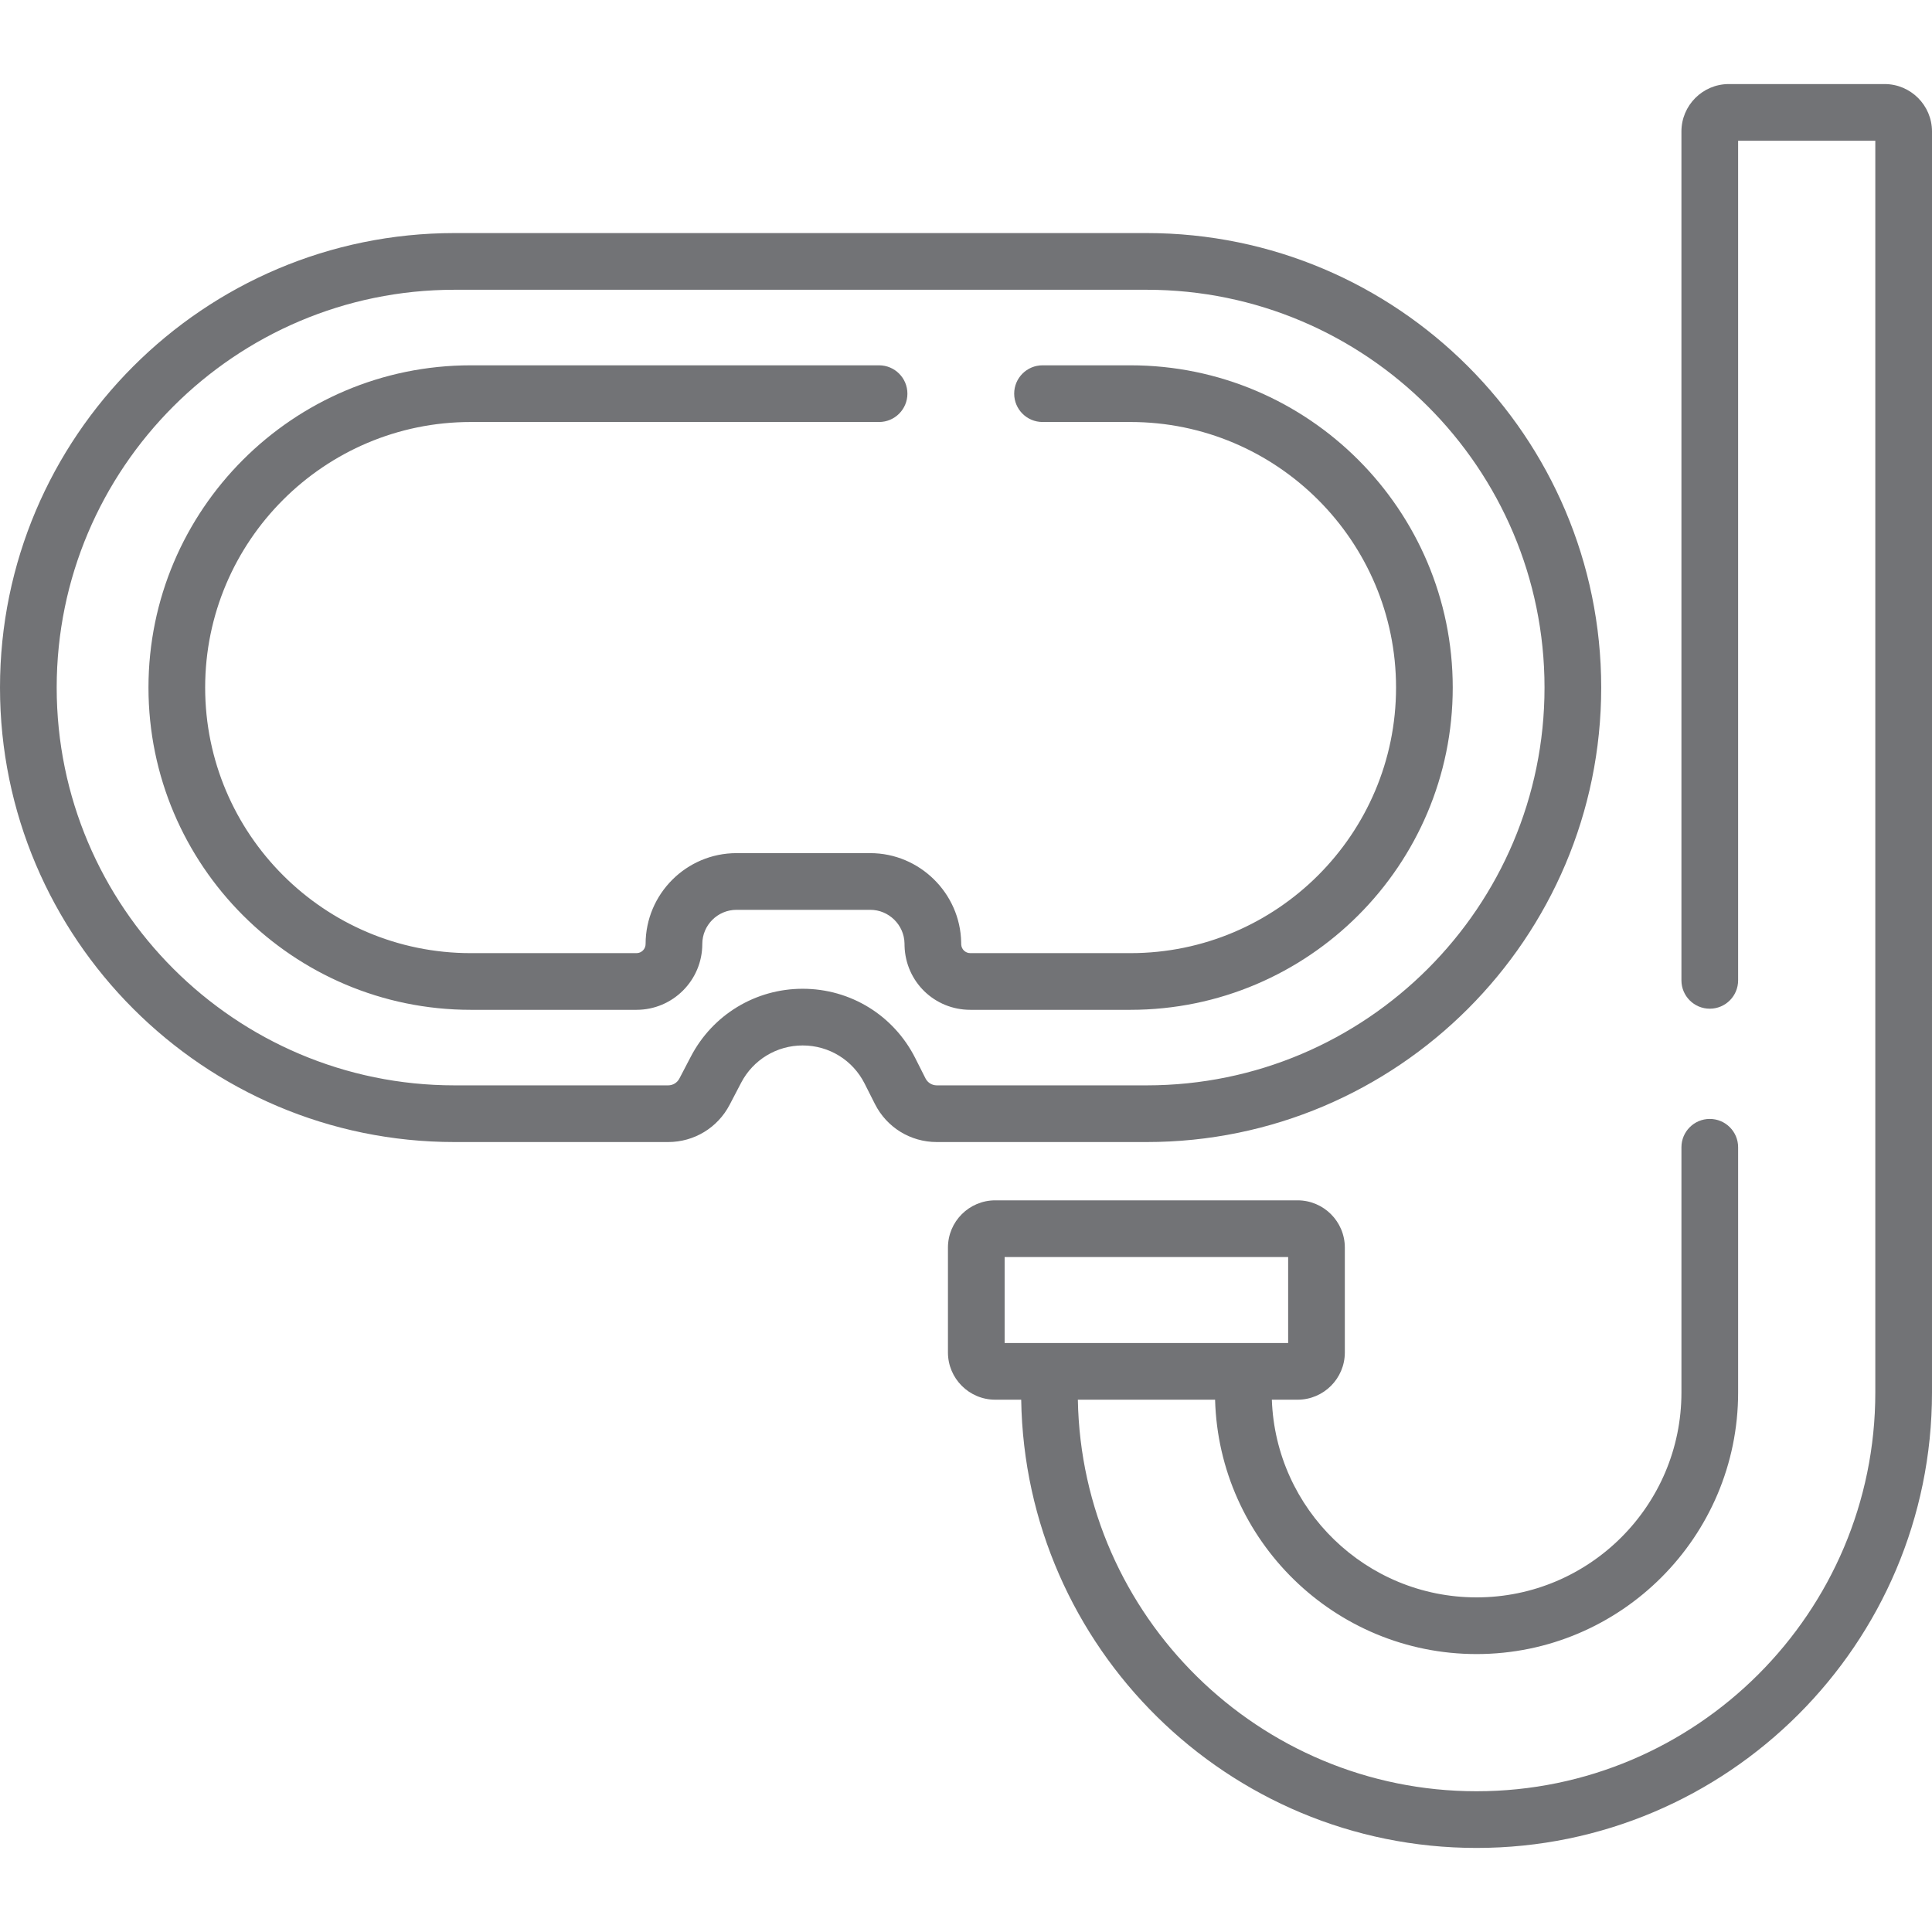 <?xml version="1.0" encoding="iso-8859-1"?>
<!-- Generator: Adobe Illustrator 19.0.0, SVG Export Plug-In . SVG Version: 6.00 Build 0)  -->
<svg xmlns="http://www.w3.org/2000/svg" xmlns:xlink="http://www.w3.org/1999/xlink" version="1.1" id="Capa_1" x="0px" y="0px" viewBox="0 0 512.002 512.002" style="enable-background:new 0 0 512.002 512.002;" xml:space="preserve" width="512px" height="512px">
<g>
	<g>
		<path d="M303.895,61.767H120.444C54.032,61.767,0,115.799,0,182.212s54.032,120.444,120.444,120.444h56.625    c6.868,0,13.11-3.782,16.289-9.87l3.055-5.851c3.181-6.092,9.428-9.878,16.302-9.878c6.981,0,13.272,3.872,16.418,10.103    l2.726,5.4c3.143,6.227,9.429,10.095,16.404,10.095h55.631c66.413,0,120.445-54.031,120.445-120.445    C424.339,115.799,370.309,61.767,303.895,61.767z M303.895,287.633h-55.631c-1.273,0-2.42-0.706-2.994-1.842l-2.726-5.401    c-5.716-11.323-17.146-18.357-29.83-18.357c-12.489,0-23.838,6.878-29.619,17.947l-3.055,5.851    c-0.58,1.111-1.719,1.801-2.971,1.801h-56.625c-58.129,0.001-105.421-47.29-105.421-105.42S62.315,76.791,120.444,76.791h183.45    c58.13,0,105.422,47.292,105.422,105.422C409.316,240.342,362.025,287.633,303.895,287.633z" fill="#727376"/>
	</g>
</g>
<g>
	<g>
		<path d="M299.591,96.812h-23.309c-4.148,0-7.511,3.363-7.511,7.511c0,4.148,3.363,7.511,7.511,7.511h23.309    c38.806,0,70.378,31.571,70.378,70.378c0,38.807-31.571,70.379-70.378,70.379h-42.448c-1.3,0-2.352-1.009-2.41-2.302l-0.009-0.537    c-0.231-13.046-11.036-23.661-24.085-23.661h-35.46c-13.282,0-24.088,10.806-24.088,24.088c0,1.33-1.082,2.412-2.412,2.412    h-43.931c-38.806,0-70.379-31.571-70.379-70.378c0-38.807,31.571-70.379,70.379-70.379h108.216c4.148,0,7.511-3.363,7.511-7.511    c0-4.148-3.363-7.511-7.511-7.511H124.749c-47.091,0-85.401,38.311-85.401,85.401s38.31,85.401,85.401,85.401h43.931    c9.614,0,17.435-7.821,17.435-17.435c0-4.999,4.067-9.065,9.065-9.065h35.46c4.91,0,8.977,3.994,9.064,8.901l0.01,0.598    c0,0.034,0.001,0.067,0.002,0.101c0.29,9.477,7.945,16.9,17.427,16.9h42.448c47.09,0,85.401-38.311,85.401-85.401    C384.991,135.122,346.68,96.812,299.591,96.812z" fill="#727376"/>
	</g>
</g>
<g>
	<g>
		<path d="M499.435,22.277h-41.272c-6.928,0-12.564,5.637-12.564,12.564v224.964c0,4.148,3.363,7.511,7.511,7.511    c4.148,0,7.511-3.363,7.511-7.511V37.3h36.357v331.727c0,58.269-47.405,105.675-105.675,105.675    c-57.633,0-104.638-46.374-105.658-103.768h36.366c1.013,37.346,31.707,67.412,69.293,67.412    c38.222,0,69.319-31.096,69.319-69.319v-64.988c0-4.148-3.363-7.511-7.511-7.511c-4.148,0-7.511,3.363-7.511,7.511v64.988    c0,29.939-24.357,54.296-54.296,54.296c-29.299,0-53.237-23.332-54.248-52.389h6.821c6.904,0,12.519-5.616,12.519-12.519v-27.792    c0-6.904-5.616-12.519-12.519-12.519h-80.14c-6.904,0-12.519,5.616-12.519,12.519v27.792c0,6.904,5.616,12.519,12.519,12.519    h6.893c1.024,65.676,54.758,118.79,120.674,118.79c66.554,0,120.698-54.145,120.698-120.698V34.842    C512,27.914,506.363,22.277,499.435,22.277z M266.24,355.912v-22.785h75.133v22.785h-11.877h-51.379H266.24z" fill="#727376"/>
	</g>
</g>
<g>
</g>
<g>
</g>
<g>
</g>
<g>
</g>
<g>
</g>
<g>
</g>
<g>
</g>
<g>
</g>
<g>
</g>
<g>
</g>
<g>
</g>
<g>
</g>
<g>
</g>
<g>
</g>
<g>
</g>
</svg>
